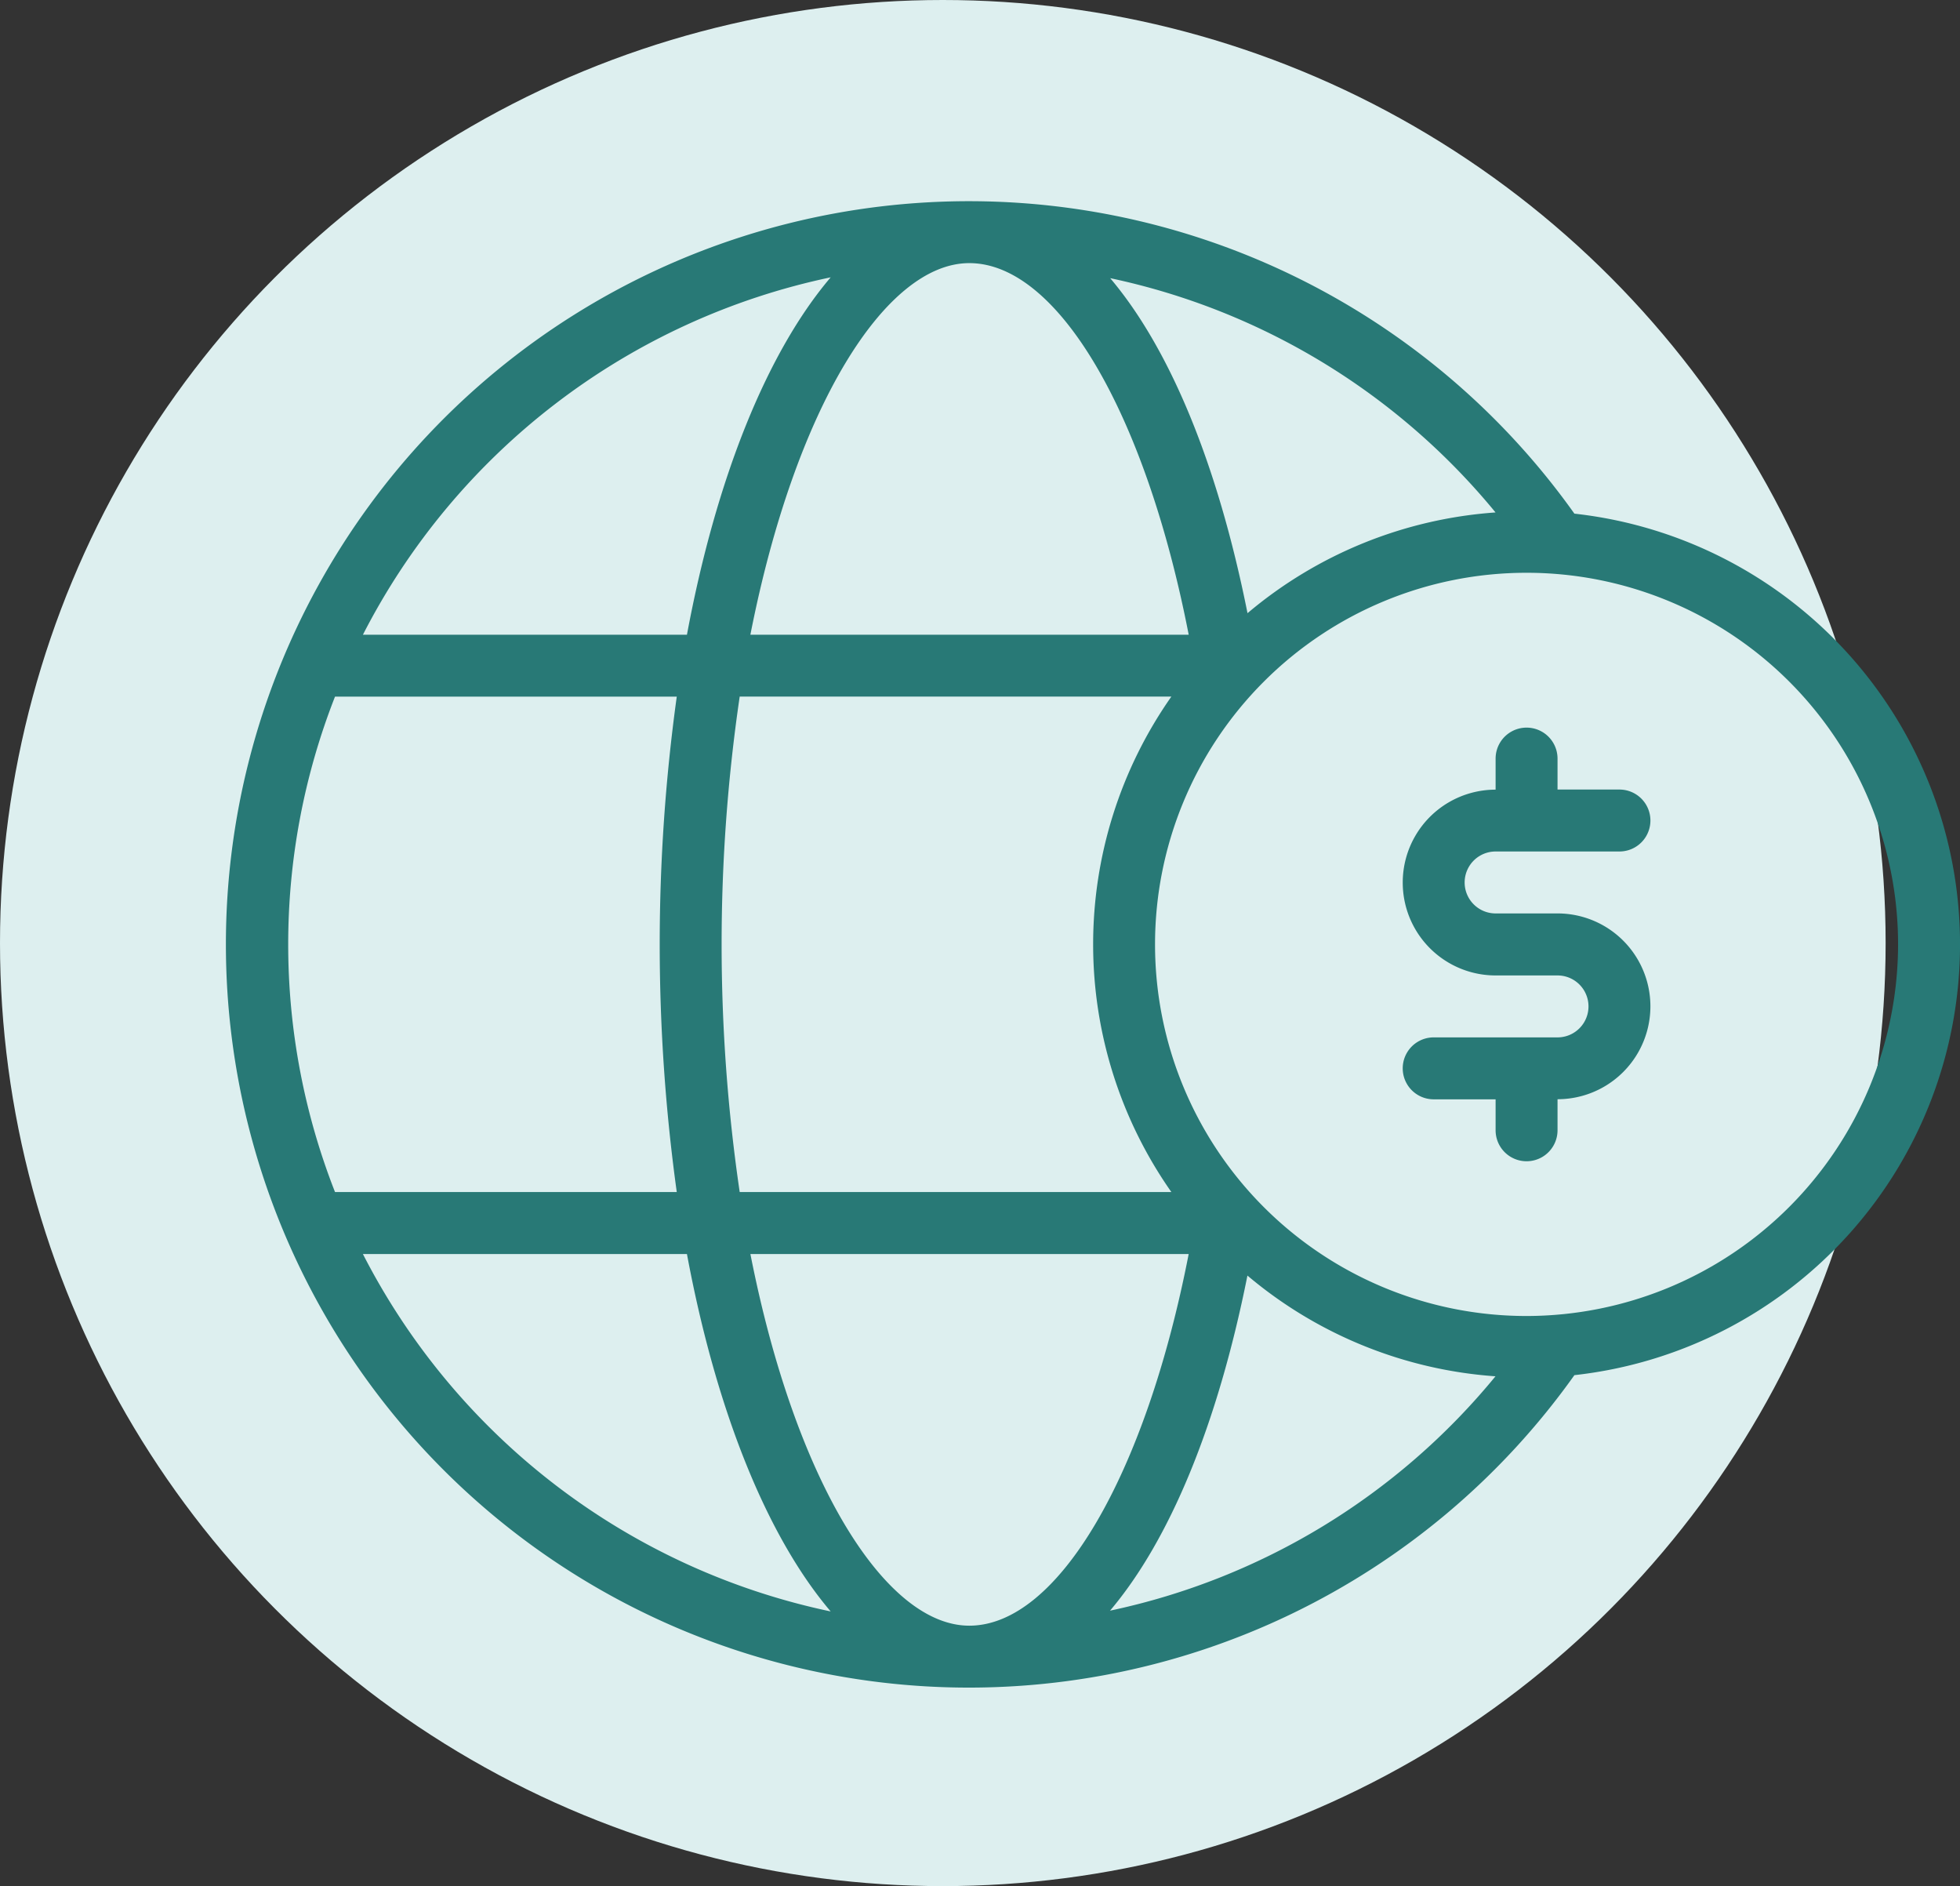 <?xml version="1.0" encoding="UTF-8"?> <svg xmlns="http://www.w3.org/2000/svg" width="77.958" height="75" viewBox="0 0 77.958 75"><rect x="0" y="0" width="77.958" height="75" fill="#333333" stroke="none"/><g id="Group_931" data-name="Group 931" transform="translate(-1269 -1243)"><circle id="Ellipse_16" data-name="Ellipse 16" cx="37.5" cy="37.5" r="37.5" transform="translate(1269 1243)" fill="#ddefef"></circle><path id="Path_3043" data-name="Path 3043" d="M93.621,392.425a29.553,29.553,0,1,0,0,34.257,17.233,17.233,0,0,0,0-34.257Zm-3.136-.048a17.152,17.152,0,0,0-9.866,4.006c-1.187-5.946-3.1-10.533-5.462-13.322A27.087,27.087,0,0,1,90.484,392.377Zm-20.931-9.914c3.528,0,7.015,5.988,8.726,14.777H60.846C62.63,388.167,66.222,382.463,69.553,382.463ZM77.59,399.7a17.149,17.149,0,0,0,0,19.7H60.421a67.833,67.833,0,0,1,0-19.7ZM64.04,383.028c-2.539,2.985-4.559,8-5.717,14.211H45.435A27.181,27.181,0,0,1,64.04,383.028ZM42.463,409.553a26.952,26.952,0,0,1,1.862-9.852H57.918a71.862,71.862,0,0,0,0,19.7H44.325A26.946,26.946,0,0,1,42.463,409.553Zm2.973,12.314H58.323c1.159,6.216,3.178,11.228,5.717,14.211A27.178,27.178,0,0,1,45.435,421.867Zm24.118,14.777c-3.331,0-6.923-5.7-8.707-14.778H78.279C76.568,430.654,73.081,436.644,69.553,436.644Zm5.6-.6c2.361-2.789,4.275-7.376,5.462-13.322a17.152,17.152,0,0,0,9.866,4.006A27.087,27.087,0,0,1,75.156,436.046ZM91.718,424.33a14.777,14.777,0,1,1,14.777-14.777A14.793,14.793,0,0,1,91.718,424.33Zm-1.231-18.471h4.926a1.231,1.231,0,0,0,0-2.463H92.95v-1.231a1.231,1.231,0,0,0-2.463,0V403.4a3.694,3.694,0,0,0,0,7.388H92.95a1.231,1.231,0,0,1,0,2.463H88.024a1.231,1.231,0,0,0,0,2.463h2.463v1.231a1.231,1.231,0,0,0,2.463,0V415.71a3.694,3.694,0,0,0,0-7.388H90.487a1.231,1.231,0,0,1,0-2.463Z" transform="translate(1238 871)" fill="#287976"></path></g></svg> 